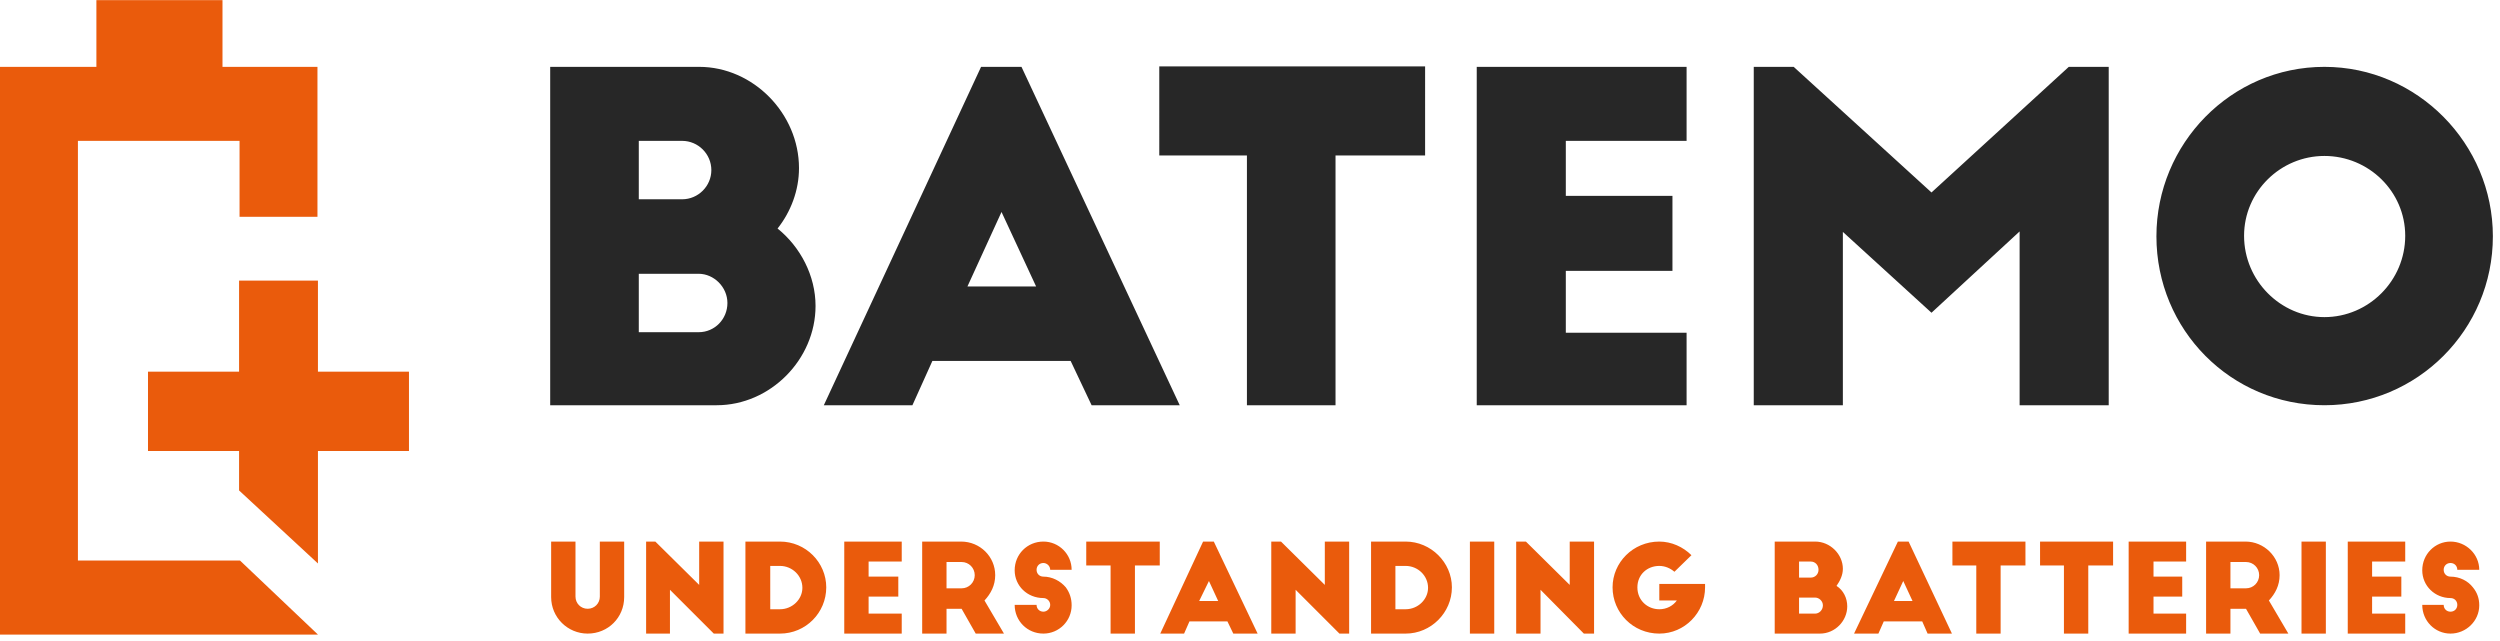 <svg xmlns:dc="http://purl.org/dc/elements/1.1/" xmlns:cc="http://creativecommons.org/ns#" xmlns:rdf="http://www.w3.org/1999/02/22-rdf-syntax-ns#" xmlns:svg="http://www.w3.org/2000/svg" xmlns="http://www.w3.org/2000/svg" viewBox="0 0 410.667 105.333" height="105.333" width="410.667" xml:space="preserve" id="svg2"><defs id="defs6"></defs><g transform="matrix(1.333,0,0,-1.333,0,105.333)" id="g10"><g transform="scale(0.1)" id="g12"><path id="path14" style="fill:#272727;fill-opacity:1;fill-rule:evenodd;stroke:none" d="m 787.191,380.82 v 71.989 h 73.789 c 18.629,0 35.43,-16.207 35.43,-36.008 0,-19.813 -15.629,-35.981 -35.43,-35.981 z m 0,163.789 v 71.993 h 53.399 c 19.801,0 36.012,-16.211 36.012,-36.012 0,-19.77 -16.211,-35.981 -36.012,-35.981 z M 883.199,290.82 c 65.981,0 121.801,56.371 121.801,122.379 0,37.192 -18.59,72.621 -46.801,95.391 16.18,20.39 26.41,46.801 26.41,74.422 0,67.187 -56.41,124.797 -123.007,124.797 H 678.012 V 290.82 Z m 241.181,0 24.6,54.571 h 170.4 l 25.82,-54.571 h 108.59 l -195,416.989 h -49.81 L 1015.2,290.82 Z m 109.8,238.16 42.62,-91.789 h -84.61 z m 194.41,69.61 H 1536.6 V 290.82 h 109.18 v 307.77 h 110.39 V 708.398 H 1428.59 Z M 1819.8,290.82 h 258.6 v 89.379 h -148.83 v 76.211 h 131.41 v 92.379 h -131.41 v 67.813 h 148.83 v 91.207 h -258.6 z m 390.59,416.989 h -49.22 V 290.82 h 109.81 V 504.41 L 2380.2,404.801 2488.79,505 V 290.82 h 109.8 v 416.989 h -49.21 L 2380.2,553.012 Z M 2657.38,498.98 c 0,-115.191 91.8,-208.16 207,-208.16 114.6,0 207.61,92.969 207.61,208.16 0,114.032 -93.01,208.829 -207.61,208.829 -115.2,0 -207,-94.797 -207,-208.829 z m 306.6,0.629 c 0,-55.199 -45,-100.199 -99.6,-100.199 -53.99,0 -98.99,45 -98.99,100.199 0,54.61 45,98.403 98.99,98.403 54.6,0 99.6,-43.793 99.6,-98.403 z"></path><path id="path16" style="fill:#ea5b0c;fill-opacity:1;fill-rule:evenodd;stroke:none" d="m 709.18,122.809 h -30 V 54.41 c 0,-25.191 20.429,-45 45,-45 25.199,0 45,19.809 45,45 v 68.399 h -30 V 55 c 0,-8.398 -6.602,-15 -15,-15 -8.399,0 -15,6.602 -15,15 z M 891.602,9.41 V 122.809 h -30 V 69.41 L 807.578,122.809 H 796.211 V 9.41 H 825.59 V 63.398 L 879.609,9.41 Z m 26.988,0 h 42.621 c 31.801,0 56.989,25.789 56.989,57 0,30.578 -25.188,56.399 -56.989,56.399 H 918.59 Z m 30.59,83.398 h 12.031 c 15,0 27.578,-11.988 27.578,-26.988 0,-14.41 -12.578,-26.41 -27.578,-26.41 H 949.18 Z m 91.21,-83.398 h 70.82 V 34.02 h -40.82 V 55 h 36.6 v 24.609 h -36.6 v 18.59 h 40.82 v 24.61 h -70.82 z m 196.8,0 -23.99,40.789 c 7.78,8.391 13.21,18.59 13.21,31.211 0,22.809 -18.64,41.399 -42.03,41.399 h -47.97 V 9.41 h 30 V 40 H 1185 L 1202.38,9.41 Z M 1166.41,97.621 H 1185 c 8.98,0 16.17,-7.231 16.17,-16.211 0,-8.988 -7.19,-16.211 -16.17,-16.211 h -18.59 z m 154.18,-9.609 c 0,19.179 -15.59,34.797 -34.81,34.797 -19.8,0 -35.39,-15.618 -35.39,-35.387 0,-19.223 15.59,-34.223 35.39,-34.223 4.22,0 8.4,-3.59 8.4,-8.398 0,-4.801 -4.18,-8.391 -8.4,-8.391 -4.8,0 -8.4,3.59 -8.4,8.391 h -26.99 c 0,-19.801 15.59,-35.391 35.39,-35.391 19.22,0 34.81,15.59 34.81,34.809 0,8.402 -2.39,15.582 -7.19,22.191 -6.6,7.809 -16.8,13.199 -27.62,13.199 -4.8,0 -8.4,3.59 -8.4,8.402 0,4.797 3.6,8.399 8.4,8.399 4.22,0 8.4,-3.602 8.4,-8.399 z m 18,5.387 h 30 V 9.41 h 30 V 93.398 h 30.59 v 29.411 h -90.59 z m 120.59,-83.988 6.6,15 h 46.8 l 7.22,-15 h 30 L 1495.78,122.809 h -13.2 L 1429.8,9.41 Z m 30.62,64.809 11.37,-24.609 h -23.4 z M 1662.58,9.41 V 122.809 h -30 V 69.41 l -53.99,53.399 H 1566.6 V 9.41 h 30 V 63.398 l 53.99,-53.988 z m 26.99,0 h 42.62 c 31.21,0 56.99,25.789 56.99,57 0,30.578 -25.78,56.399 -56.99,56.399 h -42.62 z m 30,83.398 h 12.62 c 15,0 27.61,-11.988 27.61,-26.988 0,-14.41 -12.61,-26.41 -27.61,-26.41 h -12.62 z m 91.8,-83.398 h 30 v 113.398 h -30 z m 153.01,0 V 122.809 h -30 V 69.41 l -53.99,53.399 H 1868.4 V 9.41 h 30 V 63.398 l 53.4,-53.988 z m 80.39,61.18 V 50.199 h 21.6 c -4.77,-6.609 -12.58,-10.789 -21.6,-10.789 -14.38,0 -27,10.789 -27,27 0,15.578 12,26.398 27,26.398 7.22,0 13.82,-3.008 18.63,-7.219 l 20.98,20.43 c -10.2,10.191 -24.61,16.789 -39.61,16.789 -32.39,0 -57.58,-25.821 -57.58,-56.399 0,-31.211 25.19,-57 57.58,-57 31.21,0 56.4,25.789 56.4,57 v 4.18 z m 172.22,-36.57 v 19.77 h 19.81 c 4.8,0 9.57,-4.18 9.57,-9.57 0,-6.02 -4.77,-10.199 -9.57,-10.199 z m 0,44.379 v 19.801 h 14.38 c 5.43,0 9.61,-4.18 9.61,-10.188 0,-5.391 -4.18,-9.613 -9.61,-9.613 z m 25.78,-68.988 c 18.6,0 33.6,15.59 33.6,33.602 0,10.188 -4.77,19.797 -13.21,25.188 4.22,6.02 7.82,13.211 7.82,21.02 0,17.972 -15.59,33.59 -34.18,33.59 h -49.81 V 9.41 Z m 72,0 6.6,15 h 47.42 l 6.6,-15 h 30 l -53.4,113.399 h -13.2 L 2284.77,9.41 Z m 30.62,64.809 11.41,-24.609 h -22.82 z m 60.59,19.18 h 29.41 V 9.41 h 30 V 93.398 h 30.59 v 29.411 h -90 z m 108,0 h 29.42 V 9.41 h 30 V 93.398 h 30.58 v 29.411 h -90 z M 2623.16,9.41 h 70.82 V 34.02 h -40.19 V 55 h 35.39 v 24.609 h -35.39 v 18.59 h 40.19 v 24.61 h -70.82 z m 196.8,0 -23.98,40.789 c 7.81,8.391 13.2,18.59 13.2,31.211 0,22.809 -19.22,41.399 -41.99,41.399 h -48.6 V 9.41 h 30 V 40 h 19.18 L 2785.2,9.41 Z m -71.37,88.211 h 19.18 c 9.03,0 16.21,-7.231 16.21,-16.211 0,-8.988 -7.18,-16.211 -16.21,-16.211 h -19.18 z m 87.58,-88.211 h 30 v 113.398 h -30 z m 56.99,0 h 70.82 V 34.02 h -40.82 V 55 h 36.02 v 24.609 h -36.02 v 18.59 h 40.82 v 24.61 h -70.82 z M 3055.2,88.012 c 0,19.179 -16.22,34.797 -35.43,34.797 -19.18,0 -34.81,-15.618 -34.81,-35.387 0,-19.223 15.63,-34.223 34.81,-34.223 4.8,0 8.39,-3.59 8.39,-8.398 0,-4.801 -3.59,-8.391 -8.39,-8.391 -4.81,0 -8.4,3.59 -8.4,8.391 h -26.41 c 0,-19.801 15.63,-35.391 34.81,-35.391 19.21,0 35.43,15.59 35.43,34.809 0,8.402 -2.43,15.582 -7.82,22.191 -6.01,7.809 -16.21,13.199 -27.61,13.199 -4.81,0 -8.4,3.59 -8.4,8.402 0,4.797 3.59,8.399 8.4,8.399 4.8,0 8.39,-3.602 8.39,-8.399 z"></path><path id="path18" style="fill:#ea5b0c;fill-opacity:1;fill-rule:evenodd;stroke:none" d="M 118.789,790 V 707.809 H 0 V 8.199 H 391.801 L 295.781,99.41 H 96.019 V 616.602 H 295.199 v -93.59 h 96.012 V 707.809 H 274.18 V 790 Z M 294.609,444.41 V 332.191 H 182.379 V 234.41 h 112.23 V 185.82 L 391.801,95.82 V 234.41 H 503.98 v 97.781 H 391.801 V 444.41 Z"></path></g></g></svg>